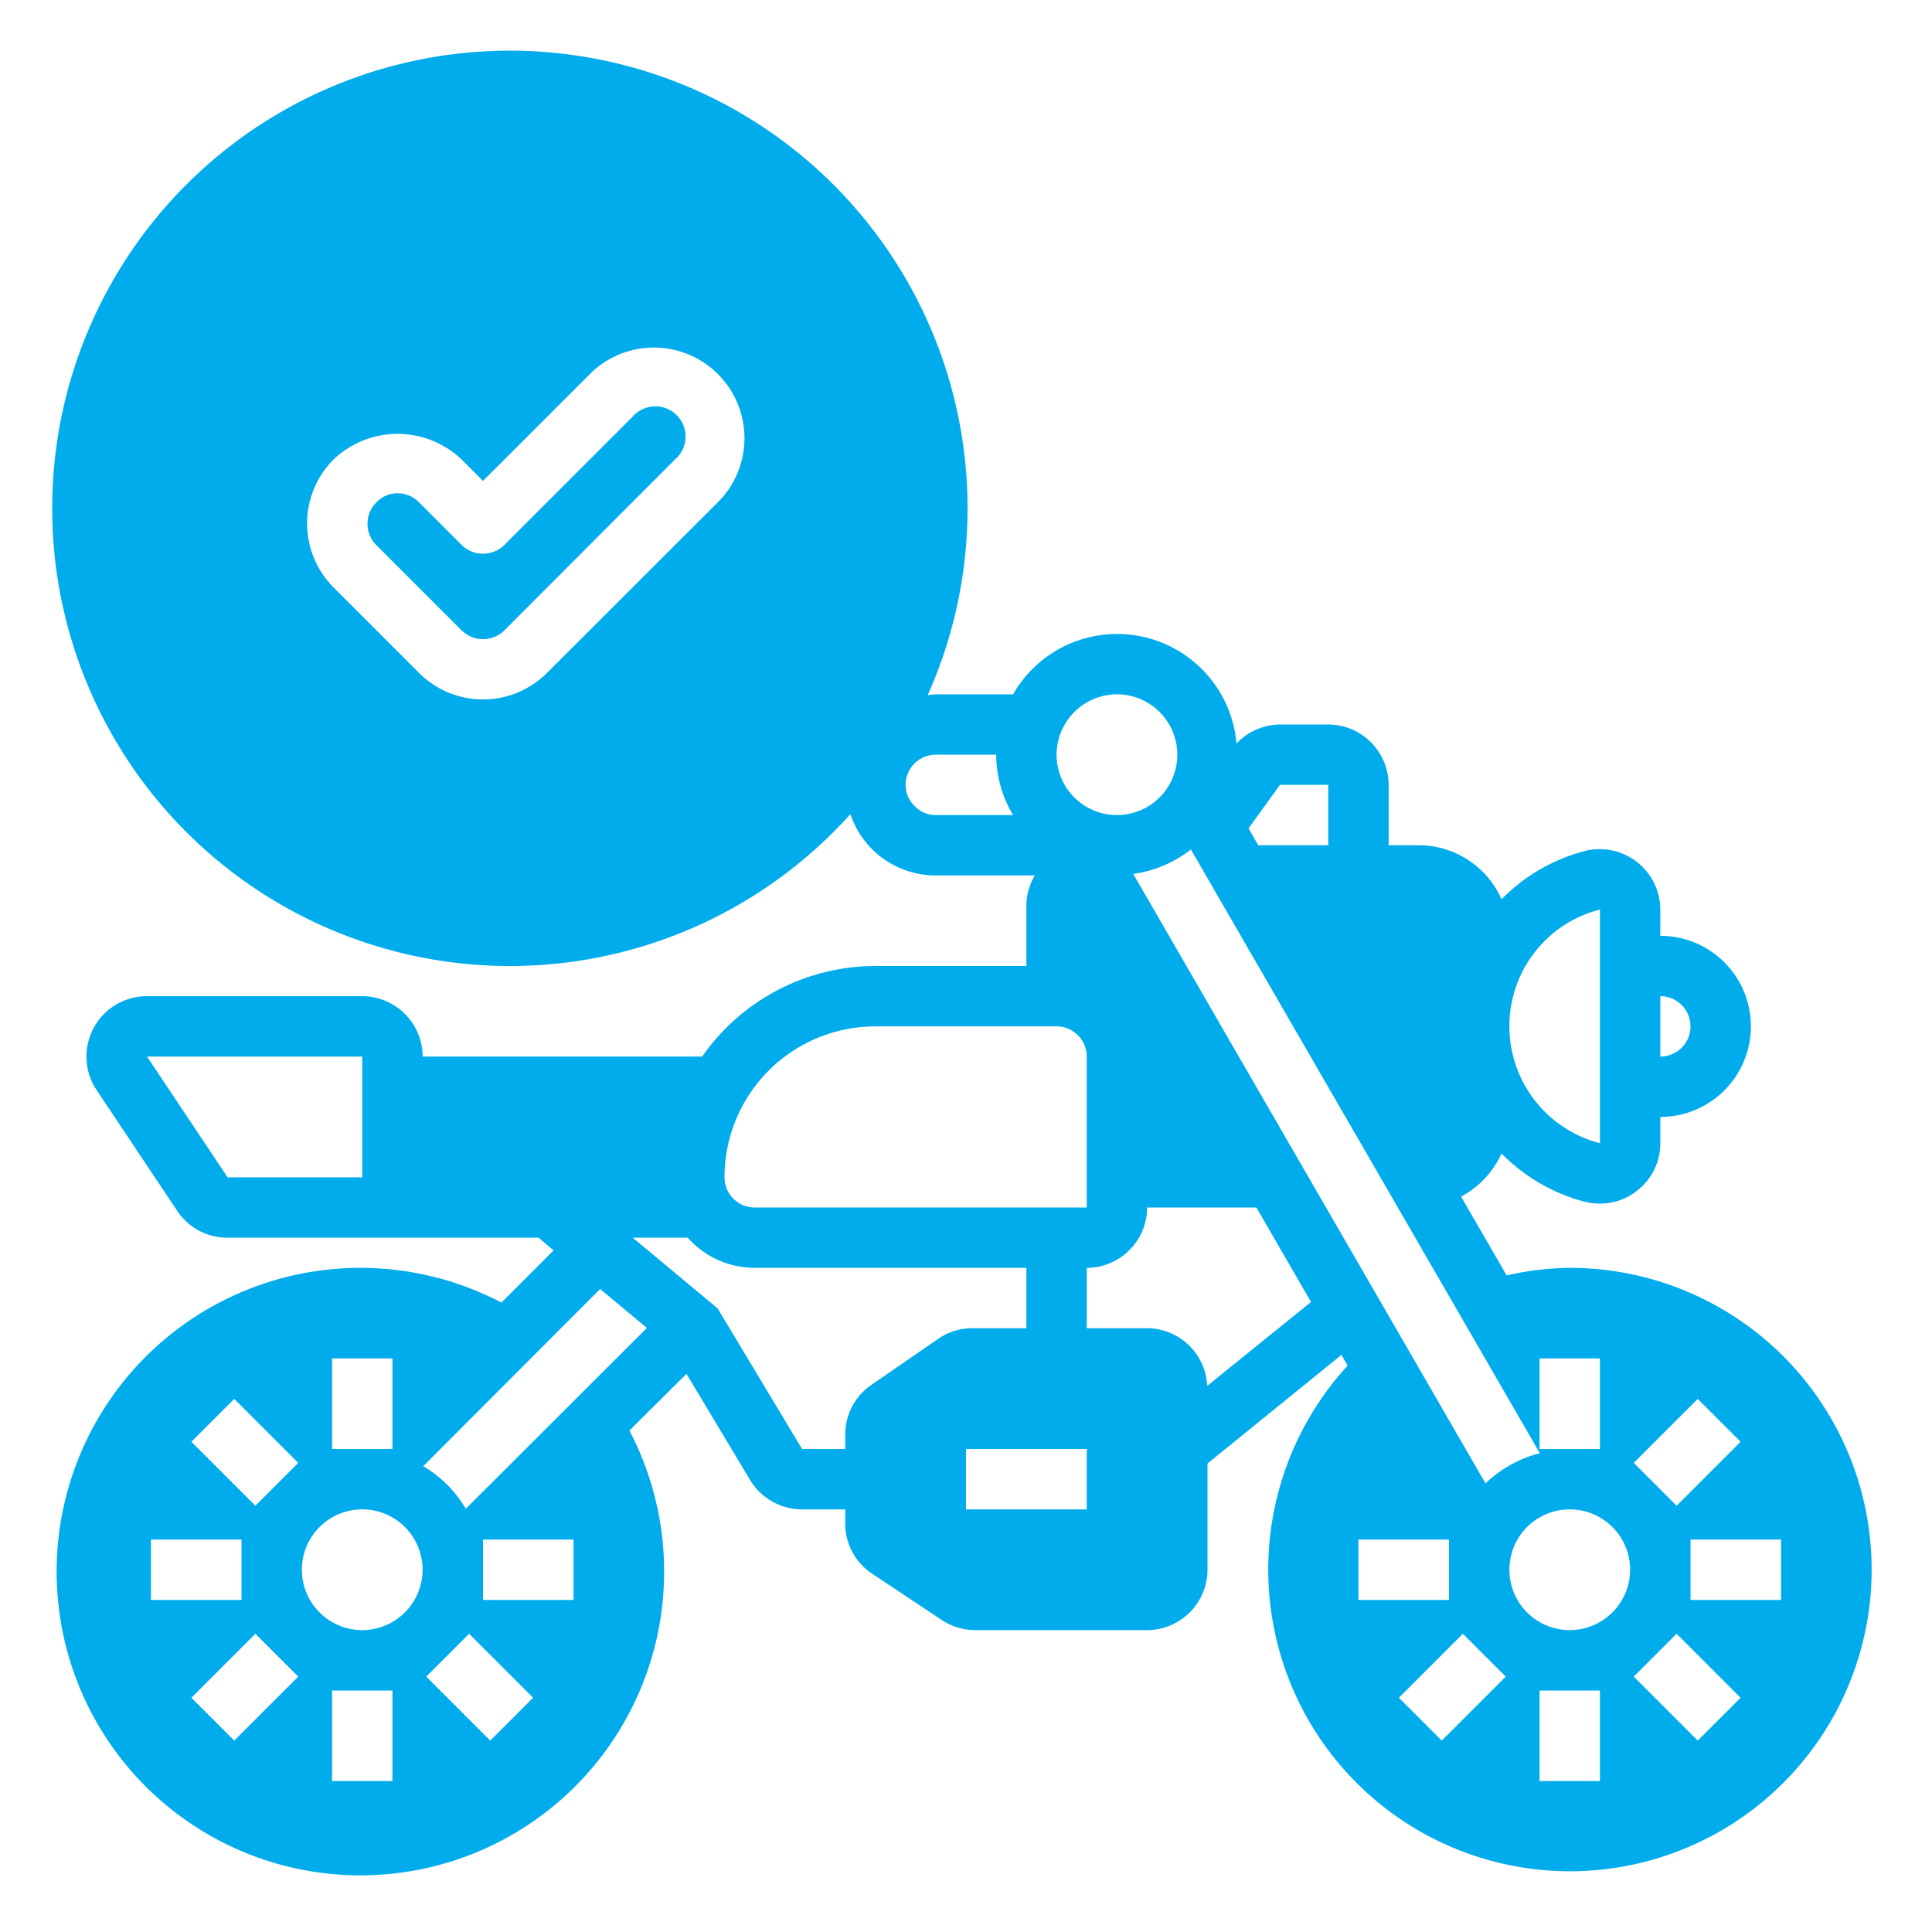 <svg xmlns="http://www.w3.org/2000/svg" viewBox="0 0 64 64" width="300" height="300" version="1.1" xmlns:xlink="http://www.w3.org/1999/xlink" xmlns:svgjs="http://svgjs.dev/svgjs"><g width="100%" height="100%" transform="matrix(1,0,0,1,0,0)"><g id="check-verification-motorcycle-Vehicle-Automobile"><path d="M52,42a9.713,9.713,0,0,0-2.09.25L48.4,39.64a3.046,3.046,0,0,0,1.34-1.43,5.985,5.985,0,0,0,2.76,1.6,2.136,2.136,0,0,0,.5.06,1.942,1.942,0,0,0,1.22-.42A1.97,1.97,0,0,0,55,37.87V37a3,3,0,0,0,0-6v-.87a2.01,2.01,0,0,0-2.5-1.94,5.985,5.985,0,0,0-2.76,1.6A3,3,0,0,0,47,28H46V26a2.006,2.006,0,0,0-2-2H42.4a2.015,2.015,0,0,0-1.44.63A3.969,3.969,0,0,0,33.56,23H31a2.477,2.477,0,0,0-.27.03,15.161,15.161,0,1,0-2.56,3.94A2.979,2.979,0,0,0,31,29h3.28A2,2,0,0,0,34,30v2H29a7.01,7.01,0,0,0-5.74,3H14a2.006,2.006,0,0,0-2-2H4.87A2,2,0,0,0,3.2,36.11l2.67,4A1.985,1.985,0,0,0,7.54,41h10.3l.5.42-1.73,1.73a10.062,10.062,0,1,0,4.24,4.24l1.89-1.88,2.11,3.52a2.014,2.014,0,0,0,1.72.97H28v.46a1.985,1.985,0,0,0,.89,1.67l2.3,1.53A2.014,2.014,0,0,0,32.3,54H38a2.006,2.006,0,0,0,2-2V48.48l4.44-3.6.2.36A9.994,9.994,0,1,0,52,42Zm3-9a1,1,0,0,1,0,2Zm-2-2.87v7.74A4,4,0,0,1,50,34,3.982,3.982,0,0,1,53,30.13ZM23.78,16.64l-5.66,5.65a2.994,2.994,0,0,1-4.24,0l-2.83-2.83a3,3,0,0,1,0-4.24,3.075,3.075,0,0,1,4.24,0l.71.71,3.54-3.54a3,3,0,0,1,4.24,4.25ZM31,27a.949.949,0,0,1-.71-.31A.928.928,0,0,1,30,26a1,1,0,0,1,1-1h2a3.906,3.906,0,0,0,.56,2ZM12,39H7.54L4.87,35H12Zm44.24,7.34,1.42,1.42-2.12,2.12-1.42-1.42ZM51,45h2v3H51ZM42.4,26H44v2H41.68l-.32-.56ZM37,23a2,2,0,1,1-2,2A2.006,2.006,0,0,1,37,23ZM29,34h6a1,1,0,0,1,1,1v5H25a1,1,0,0,1-1-1A5,5,0,0,1,29,34ZM11,45h2v3H11ZM5,51H8v2H5Zm2.76,6.66L6.34,56.24l2.12-2.12,1.42,1.42Zm.7-7.78L6.34,47.76l1.42-1.42,2.12,2.12ZM13,59H11V56h2Zm-1-5a2,2,0,1,1,2-2A2.006,2.006,0,0,1,12,54Zm4.24,3.66-2.12-2.12,1.42-1.42,2.12,2.12ZM19,53H16V51h3Zm-3.57-3.02a3.969,3.969,0,0,0-1.41-1.41l5.86-5.87,1.55,1.29Zm15.65-5.63-2.22,1.53A1.993,1.993,0,0,0,28,47.52V48H26.57l-2.8-4.66L20.96,41h1.82A2.986,2.986,0,0,0,25,42h9v2H32.21A1.962,1.962,0,0,0,31.08,44.35ZM36,50H32V48h4Zm3.99-4.09A2,2,0,0,0,38,44H36V42a2.006,2.006,0,0,0,2-2h3.62l1.81,3.13ZM37.54,28.95a4,4,0,0,0,1.91-.81l11.56,20a4,4,0,0,0-1.8,1ZM45,51h3v2H45Zm2.76,6.66-1.42-1.42,2.12-2.12,1.42,1.42ZM53,59H51V56h2Zm-1-5a2,2,0,1,1,2-2A2.006,2.006,0,0,1,52,54Zm4.24,3.66-2.12-2.12,1.42-1.42,2.12,2.12ZM59,53H56V51h3ZM20.95,13.81l-4.24,4.24a1.008,1.008,0,0,1-1.42,0l-1.41-1.41a1,1,0,0,0-.71-.3.96.96,0,0,0-.7.3,1,1,0,0,0-.01,1.41l2.83,2.83a1.008,1.008,0,0,0,1.42,0l5.65-5.66a1,1,0,1,0-1.41-1.41Z" fill="#00acec" fill-opacity="1" data-original-color="#000000ff" stroke="none" stroke-opacity="1"/></g></g></svg>